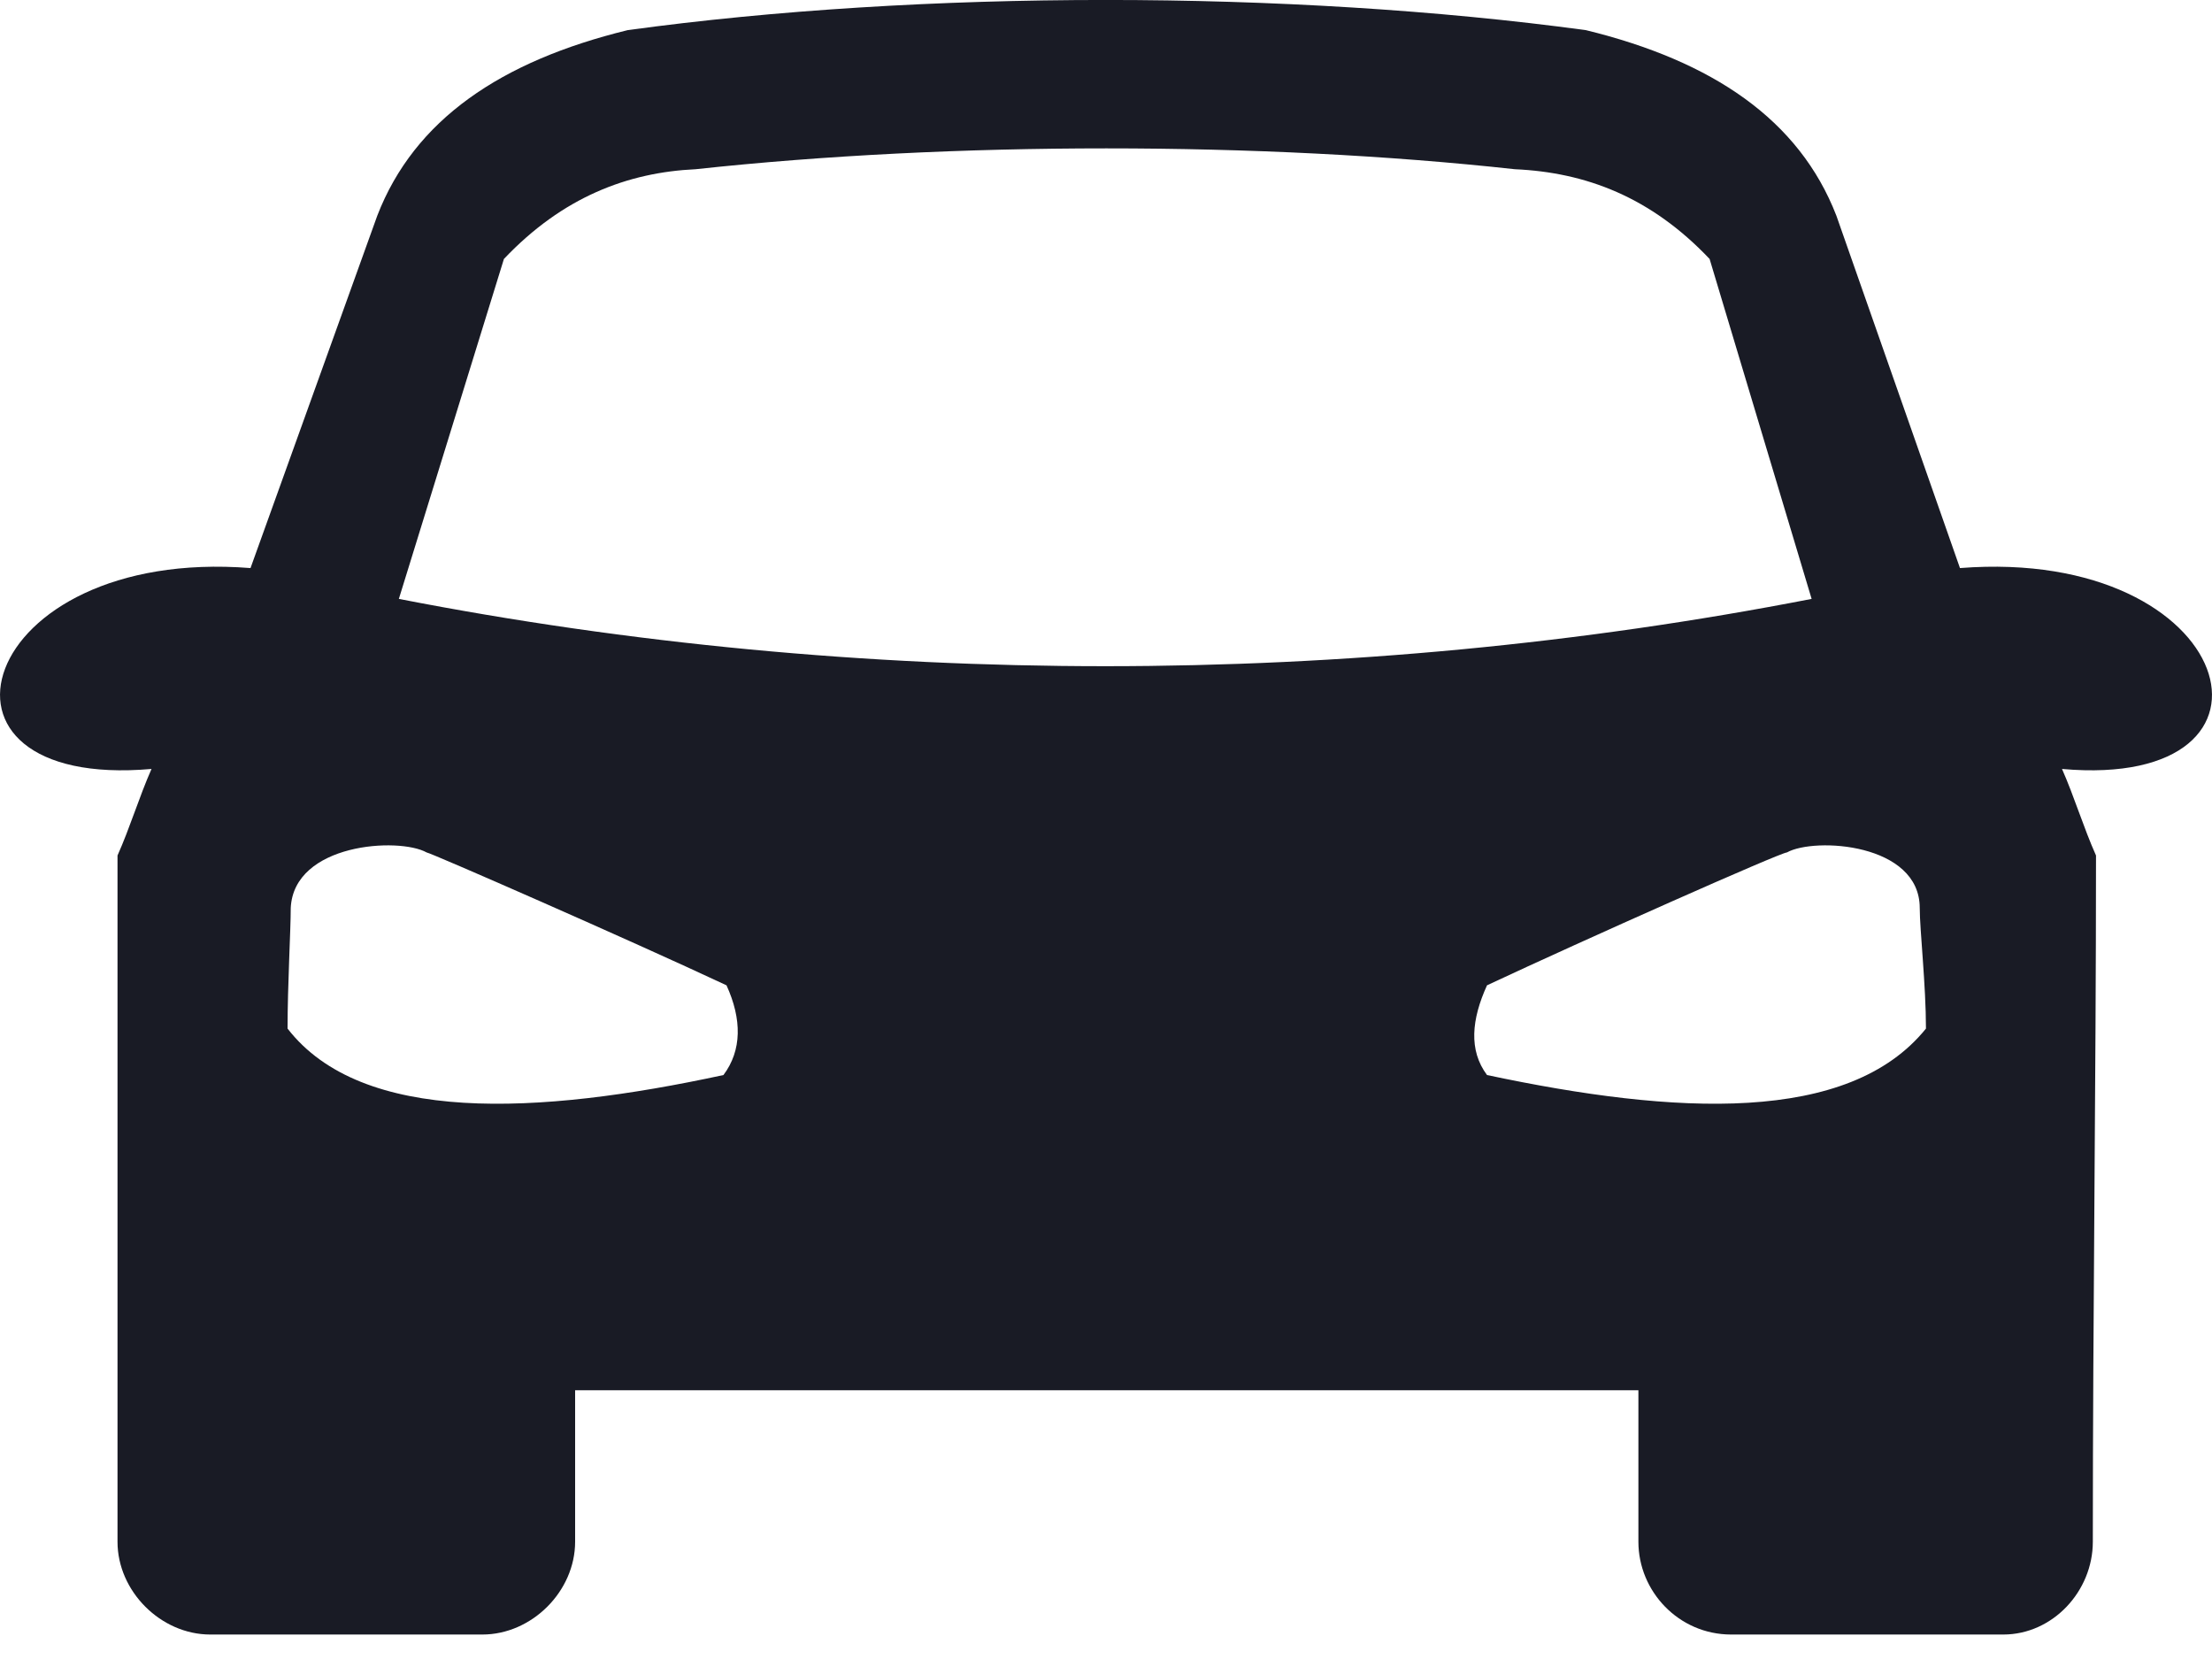 <svg width="16" height="12" viewBox="0 0 16 12" fill="none" xmlns="http://www.w3.org/2000/svg">
<path fill-rule="evenodd" clip-rule="evenodd" d="M10.957 1.224C11.471 1.247 11.941 1.425 12.366 1.873L13.104 4.332C9.772 4.981 6.217 4.981 2.885 4.332L3.645 1.873C4.07 1.425 4.54 1.247 5.032 1.224C6.888 1.023 9.124 1.023 10.957 1.224ZM11.851 10.056V11.152C11.851 11.51 12.142 11.823 12.522 11.823H14.49C14.848 11.823 15.138 11.51 15.138 11.152C15.138 9.497 15.161 7.843 15.161 6.188C15.071 5.987 15.004 5.763 14.915 5.562C16.681 5.719 16.189 3.952 14.177 4.109L13.283 1.56C13.014 0.866 12.388 0.442 11.471 0.218C9.325 -0.073 6.664 -0.073 4.54 0.218C3.623 0.442 2.997 0.866 2.729 1.56L1.812 4.109C-0.178 3.952 -0.692 5.719 1.096 5.562C1.007 5.763 0.94 5.987 0.85 6.188C0.85 7.843 0.85 9.497 0.85 11.152C0.85 11.51 1.163 11.823 1.521 11.823H3.489C3.847 11.823 4.16 11.51 4.16 11.152V10.056H11.851ZM2.08 7.44C2.08 7.127 2.103 6.725 2.103 6.568C2.125 6.099 2.885 6.054 3.086 6.166C3.109 6.166 4.54 6.792 5.255 7.127C5.367 7.373 5.367 7.597 5.233 7.776C3.891 8.066 2.617 8.133 2.08 7.44ZM13.931 7.44C13.931 7.127 13.886 6.725 13.886 6.568C13.886 6.099 13.126 6.054 12.925 6.166C12.88 6.166 11.471 6.792 10.756 7.127C10.644 7.373 10.622 7.597 10.756 7.776C12.12 8.066 13.372 8.133 13.931 7.44Z" fill="#191B25"/>
</svg>

